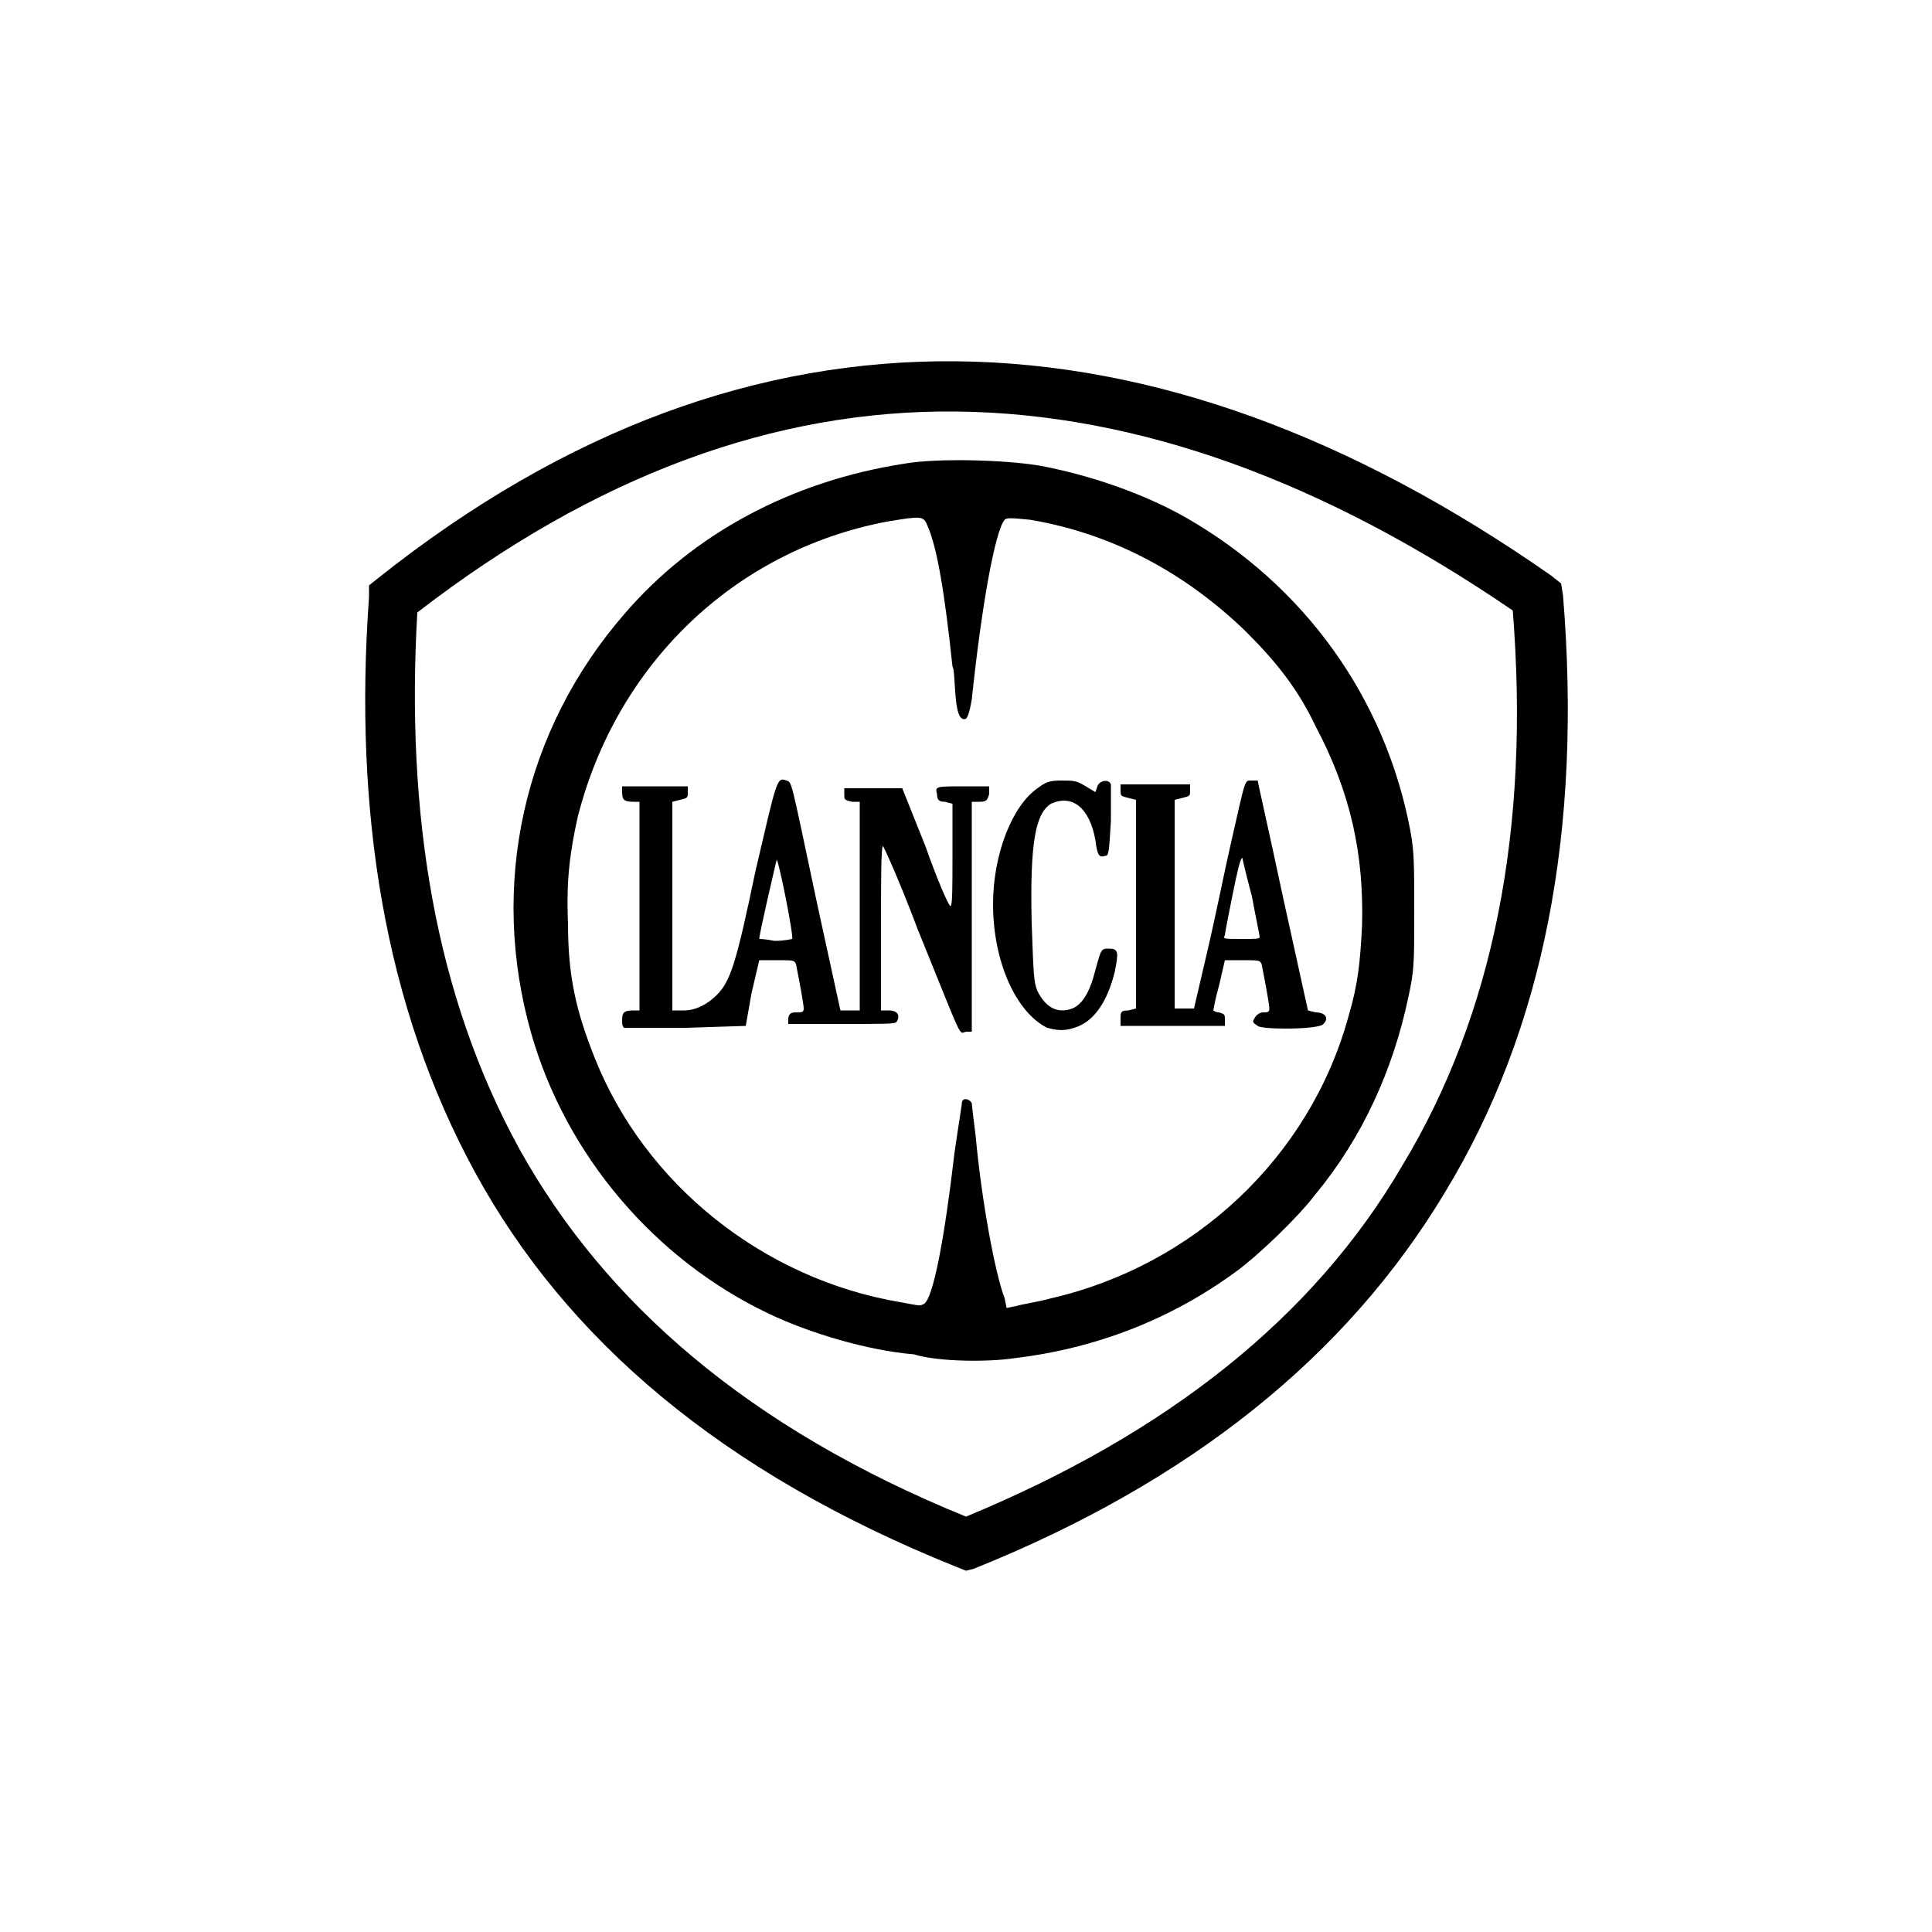  <svg xmlns="http://www.w3.org/2000/svg" version="1.0" viewBox="0 0 100 100"> .st0{fill:#FFFFFF;} .st1{fill-rule:evenodd;clip-rule:evenodd;fill:#FFFFFF;} <g><path d="M52.5,70.3c4.2-0.5,8.1-2,11.5-4.5c1.1-0.8,3.2-2.8,4.1-4c2.4-2.9,4-6.4,4.8-10.2c0.3-1.4,0.3-1.7,0.3-4.4 c0-2.5,0-3.1-0.2-4.2c-1.3-6.9-5.5-12.7-11.6-16.2c-2.1-1.2-4.9-2.2-7.6-2.7c-1.8-0.3-5.3-0.4-7-0.1c-5.8,0.9-10.9,3.6-14.5,7.8 c-5.2,6-7,14-4.8,21.7c1.8,6.3,6.4,11.7,12.3,14.5c2.1,1,5.1,1.9,7.5,2.1C48.6,70.5,51.2,70.5,52.5,70.3 M46.6,67.4 c-7.1-1.2-13.2-6.1-15.8-12.6c-1-2.5-1.4-4.3-1.4-7c-0.1-2.2,0.1-3.7,0.5-5.5c2-7.9,8.1-13.8,16-15.3c1.8-0.3,1.9-0.3,2.1,0.2 c0.5,1.1,0.9,3.5,1.3,7.3c0.2,0.3,0,3,0.7,2.7c0.1-0.1,0.2-0.4,0.3-1c0.5-4.8,1.2-8.7,1.7-9.3c0.1-0.1,0.3-0.1,1.3,0 c4.2,0.7,8,2.7,11.2,5.8c1.6,1.6,2.7,3,3.6,4.9c1.8,3.4,2.5,6.6,2.4,10.3c-0.1,1.9-0.2,3-0.7,4.7c-2,7.3-8,12.9-15.4,14.6 c-0.7,0.2-1.5,0.3-1.8,0.4l-0.5,0.1L52,67.2c-0.5-1.3-1.2-5.1-1.5-8.4c-0.1-0.8-0.2-1.6-0.2-1.7c-0.1-0.2-0.4-0.3-0.5-0.1 c0,0.1-0.2,1.3-0.4,2.7c-0.5,4.3-1.1,7.6-1.6,7.8C47.6,67.6,47.7,67.6,46.6,67.4z"></path><path d="M50.3,47.4l0-5.9l0.4,0c0.4,0,0.4-0.1,0.5-0.4l0-0.4l-1.2,0c-1.6,0-1.6,0-1.5,0.4c0,0.3,0.1,0.4,0.4,0.4 l0.4,0.1l0,2.7c0,1.5,0,2.6-0.1,2.6c-0.1,0-0.7-1.4-1.3-3.1l-1.2-3l-1.5,0l-1.5,0v0.3c0,0.3,0,0.3,0.4,0.4l0.4,0l0,5.4l0,5.4h-0.5 h-0.5l-1.2-5.5c-1.4-6.6-1.3-6.3-1.6-6.4c-0.5-0.2-0.5,0-1.6,4.7c-1,4.8-1.3,5.7-2,6.4c-0.5,0.5-1.1,0.8-1.7,0.8h-0.6l0-5.4l0-5.4 l0.4-0.1c0.4-0.1,0.4-0.1,0.4-0.4v-0.3H34h-1.8l0,0.3c0,0.4,0.1,0.5,0.6,0.5l0.3,0v5.4v5.4h-0.3c-0.5,0-0.6,0.1-0.6,0.5 c0,0.2,0,0.3,0.1,0.4c0,0,1.5,0,3.2,0l3.1-0.1l0.3-1.7l0.4-1.7l0.9,0c0.9,0,0.9,0,1,0.2c0.2,1,0.4,2.1,0.4,2.3 c0,0.2-0.1,0.2-0.4,0.2c-0.3,0-0.4,0.1-0.4,0.4V53l2.7,0c2.4,0,2.8,0,2.9-0.1c0.2-0.3,0.1-0.6-0.4-0.6l-0.4,0l0-4.2 c0-2.3,0-4.3,0.1-4.3c0-0.1,0.9,1.9,1.8,4.3c2.4,5.9,2.1,5.4,2.5,5.3l0.3,0L50.3,47.4z M39.3,48.6c0-0.3,0.9-4.1,0.9-4.1 c0.1,0,0.9,4,0.8,4.1c0,0-0.4,0.1-0.9,0.1C39.6,48.6,39.3,48.6,39.3,48.6z M55.6,53.2c1-0.3,1.7-1.3,2.1-2.9c0.2-1,0.2-1.2-0.3-1.2 c-0.4,0-0.4,0-0.7,1.1c-0.3,1.2-0.7,1.8-1.2,2c-0.8,0.3-1.4-0.1-1.8-0.9c-0.2-0.5-0.2-0.8-0.3-3.5c-0.1-4.2,0.2-5.7,1-6.2 c1.1-0.5,2,0.2,2.3,1.9c0.1,0.8,0.2,0.9,0.5,0.8c0.2,0,0.2-0.2,0.3-1.8c0-1,0-1.8,0-1.9c-0.1-0.3-0.6-0.2-0.7,0.1l-0.1,0.3 l-0.5-0.3c-0.5-0.3-0.6-0.3-1.3-0.3c-0.6,0-0.8,0.1-1.2,0.4c-1.3,0.9-2.3,3.4-2.3,6c0,3,1.2,5.6,2.8,6.4 C54.6,53.3,55,53.4,55.6,53.2z M68.5,53c0.3-0.3,0.1-0.6-0.4-0.6l-0.4-0.1l-1.3-5.9c-0.7-3.3-1.3-5.9-1.3-6c0,0-0.2,0-0.3,0 c-0.4,0-0.3-0.2-1.1,3.3c-0.3,1.3-0.8,3.8-1.2,5.5l-0.7,3l-0.5,0l-0.5,0l0-5.4l0-5.4l0.4-0.1c0.4-0.1,0.4-0.1,0.4-0.4v-0.3h-1.8H58 v0.3c0,0.3,0,0.3,0.4,0.4l0.4,0.1v5.4v5.4l-0.4,0.1c-0.4,0-0.4,0.1-0.4,0.4l0,0.4l2.7,0l2.7,0l0-0.3c0-0.3,0-0.3-0.3-0.4 c-0.2,0-0.3-0.1-0.3-0.1c0,0,0.1-0.6,0.3-1.3l0.3-1.3l0.9,0c0.9,0,0.9,0,1,0.2c0.2,1,0.4,2.1,0.4,2.3c0,0.2-0.1,0.2-0.3,0.2 c-0.2,0-0.3,0.1-0.4,0.2c-0.2,0.3-0.2,0.3,0.1,0.5C65.3,53.3,68.3,53.3,68.5,53z M63.4,48.4c0-0.1,0.2-1.1,0.4-2.1 c0.2-1,0.4-1.9,0.5-1.9c0,0,0.2,0.9,0.5,2c0.2,1.1,0.4,2,0.4,2.1c0,0.1-0.2,0.1-0.9,0.1C63.3,48.6,63.3,48.6,63.4,48.4z"></path><path d="M49.5,18.7c10.2,0.1,20.5,3.9,30.8,11.1l0.5,0.4l0.1,0.6c1,12.2-1,22.5-6.1,30.9c-5.1,8.5-13.2,15-24.4,19.5 L50,81.3l-0.5-0.2c-12.2-4.9-20.2-11.8-24.9-20.4c-4.7-8.6-6.3-18.7-5.5-29.8l0-0.6l0.5-0.4C29.3,22.2,39.3,18.6,49.5,18.7 M78.3,31.6c-9.8-6.7-19.4-10.2-28.8-10.3c-9.4-0.1-18.7,3.3-27.9,10.4c-0.6,10.4,0.9,19.8,5.3,27.8c4.4,7.9,11.8,14.4,23.1,19 c10.4-4.3,18-10.3,22.6-18.2C77.3,52.5,79.2,42.9,78.3,31.6z"></path></g></svg> 